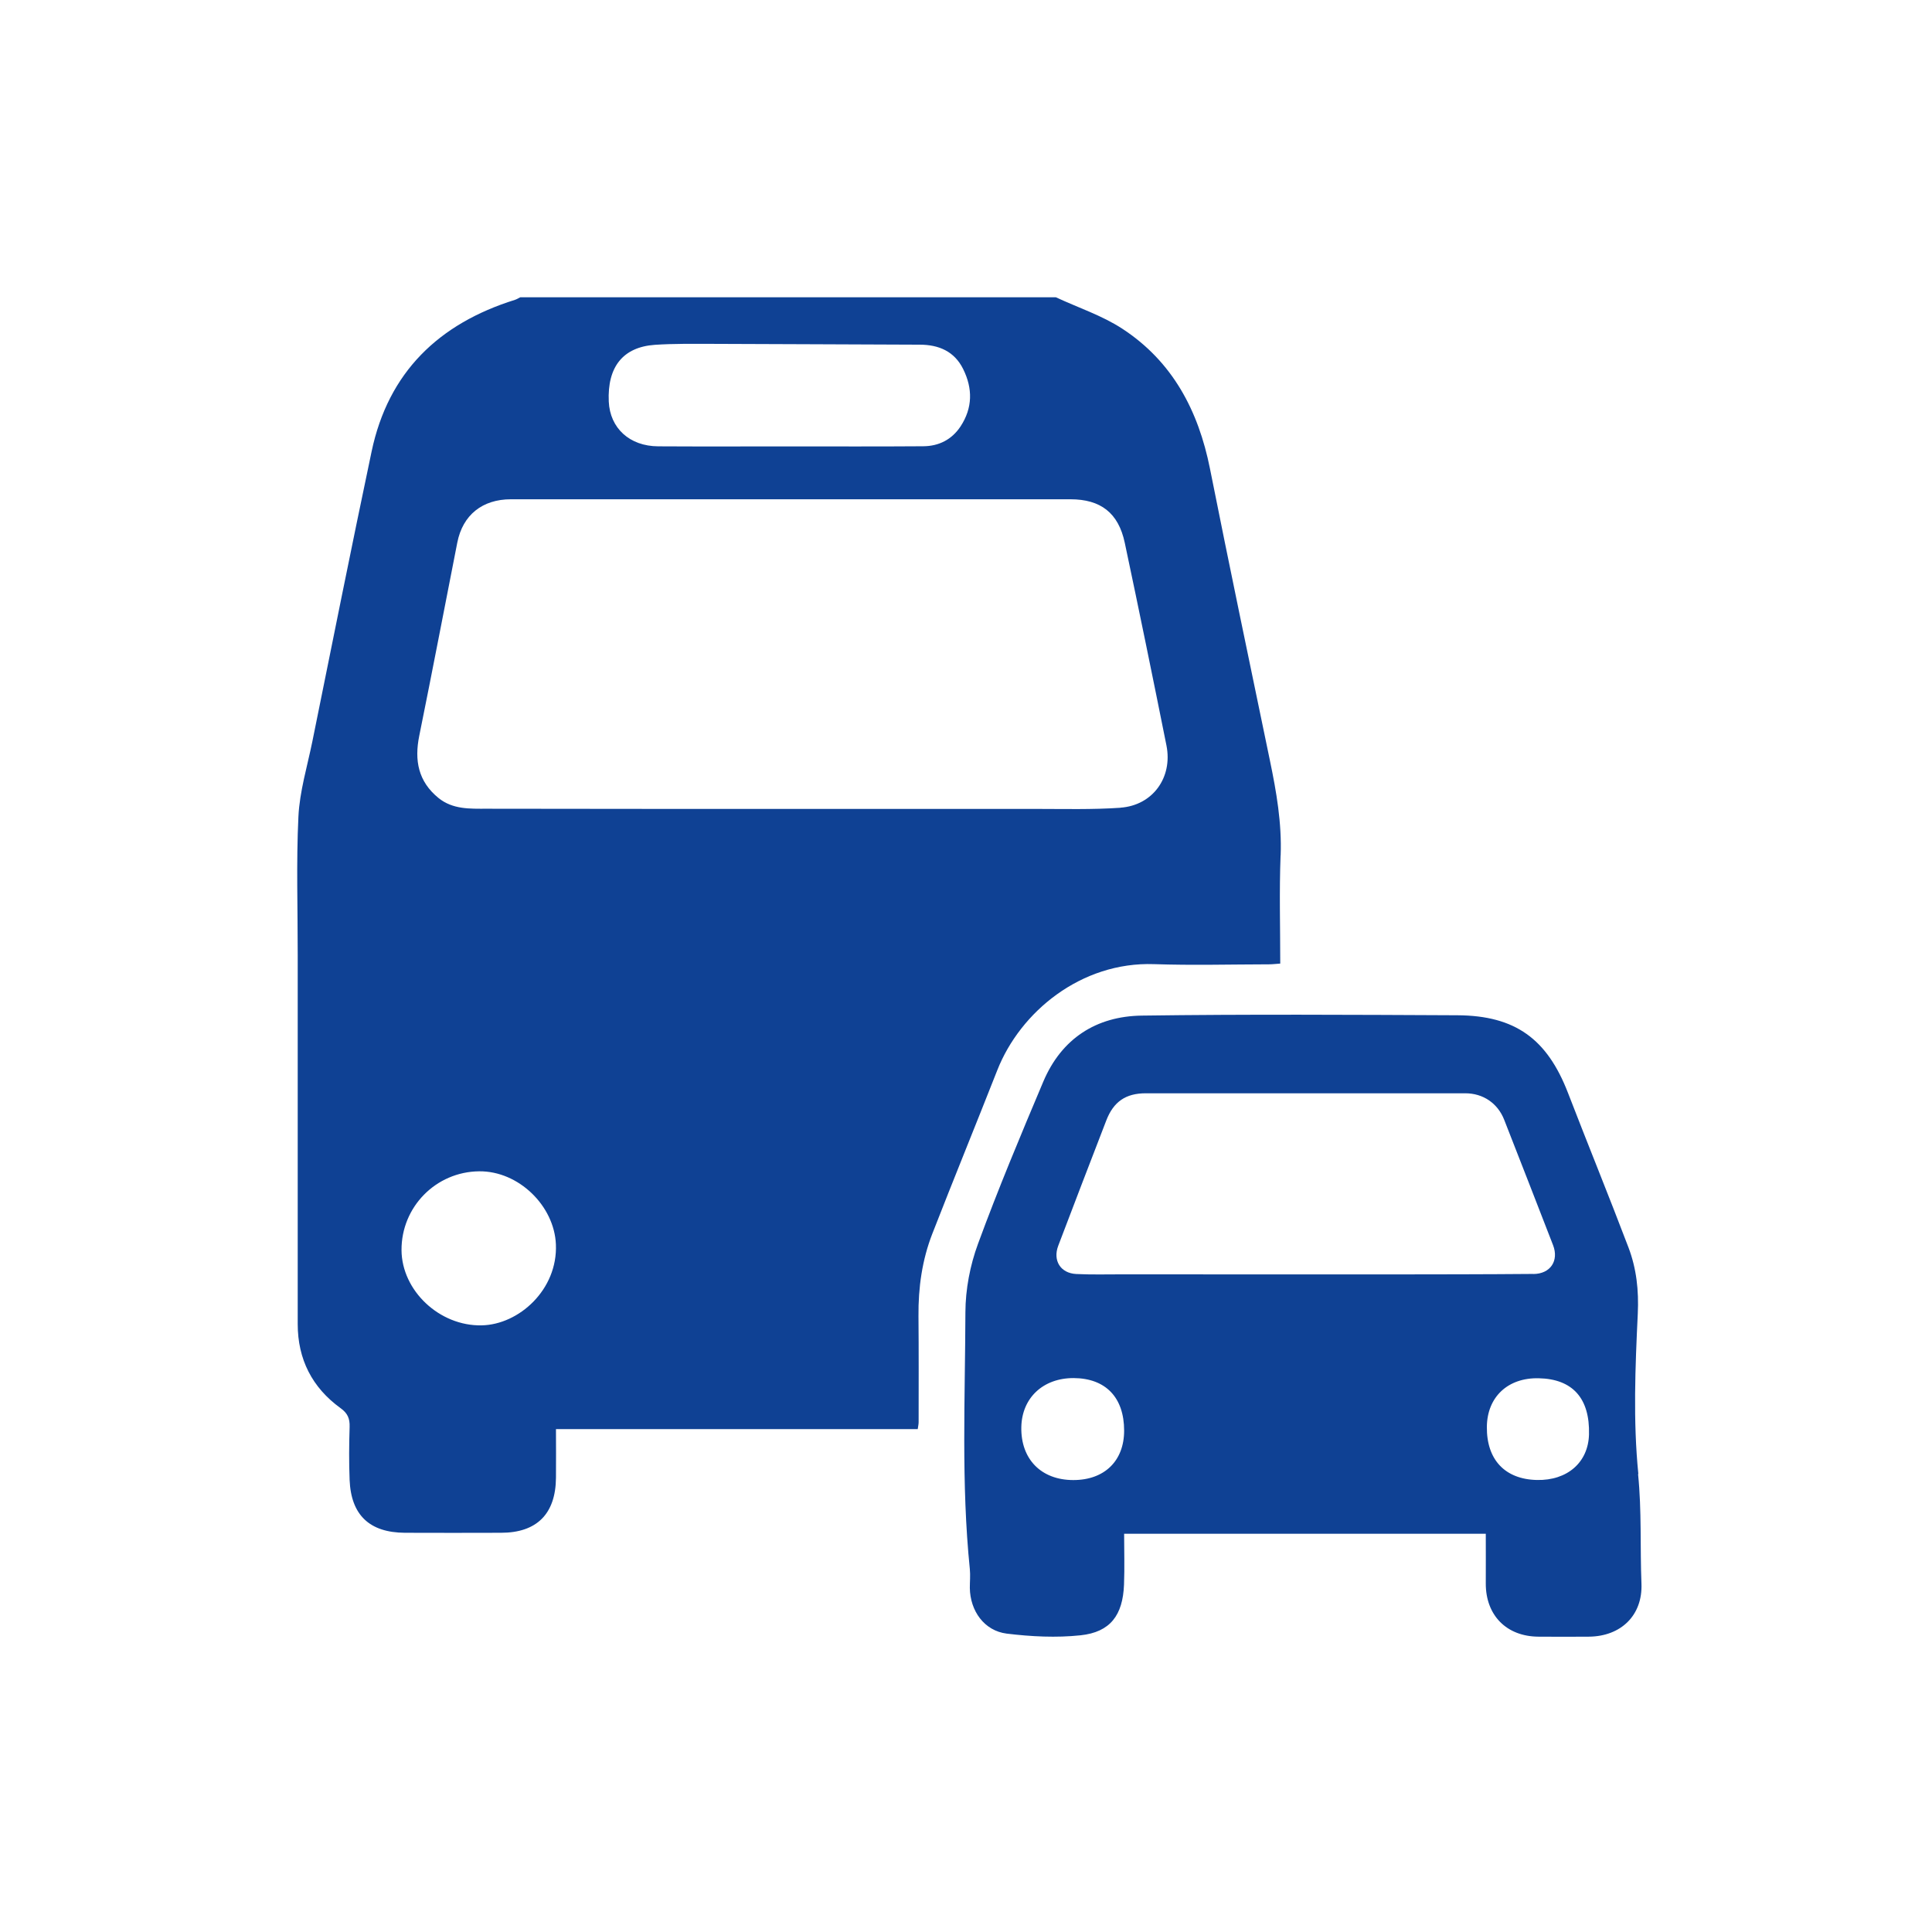 <svg width="52" height="52" viewBox="0 0 52 52" fill="none" xmlns="http://www.w3.org/2000/svg">
<path d="M30.154 21.741C29.399 21.793 28.638 21.772 27.879 21.772C25.67 21.774 23.462 21.772 21.252 21.772C18.533 21.772 15.814 21.772 13.098 21.767C12.646 21.767 12.187 21.789 11.802 21.478C11.257 21.034 11.149 20.468 11.285 19.801C11.636 18.071 11.967 16.337 12.308 14.604C12.455 13.858 12.985 13.438 13.751 13.438C18.771 13.438 23.791 13.438 28.811 13.438C29.622 13.438 30.102 13.802 30.273 14.608C30.658 16.423 31.03 18.242 31.395 20.063C31.568 20.924 31.028 21.677 30.156 21.739M25.852 11.479C25.616 11.834 25.266 12.009 24.849 12.011C23.648 12.02 22.448 12.015 21.247 12.015C20.071 12.015 18.892 12.02 17.715 12.013C16.945 12.009 16.418 11.524 16.385 10.808C16.344 9.876 16.766 9.342 17.625 9.281C18.131 9.247 18.641 9.255 19.149 9.255C21.018 9.26 22.885 9.271 24.753 9.277C25.268 9.277 25.688 9.457 25.923 9.932C26.183 10.456 26.181 10.979 25.852 11.479ZM10.807 33.648C10.801 32.484 11.733 31.537 12.897 31.526C13.959 31.515 14.919 32.456 14.962 33.492C15.014 34.71 13.967 35.653 12.964 35.672C11.828 35.696 10.814 34.738 10.807 33.648ZM34.469 23.02C34.501 22.152 34.356 21.315 34.181 20.474C33.638 17.855 33.089 15.236 32.566 12.612C32.254 11.051 31.558 9.729 30.206 8.847C29.659 8.49 29.016 8.28 28.419 8.001H14.004C13.956 8.025 13.911 8.053 13.861 8.07C11.811 8.71 10.45 10.017 10.001 12.156C9.453 14.753 8.934 17.357 8.407 19.957C8.27 20.63 8.065 21.3 8.032 21.977C7.972 23.221 8.015 24.469 8.013 25.715C8.013 29.022 8.011 32.329 8.013 35.638C8.013 36.583 8.4 37.346 9.166 37.9C9.358 38.038 9.417 38.181 9.41 38.406C9.395 38.882 9.391 39.358 9.41 39.834C9.449 40.781 9.949 41.25 10.9 41.255C11.761 41.259 12.622 41.257 13.483 41.255C14.45 41.255 14.956 40.746 14.964 39.773C14.969 39.347 14.964 38.919 14.964 38.465H24.701C24.712 38.385 24.725 38.331 24.725 38.276C24.725 37.325 24.73 36.373 24.721 35.422C24.714 34.658 24.818 33.912 25.095 33.202C25.668 31.732 26.265 30.272 26.843 28.803C27.461 27.235 29.096 25.883 31.06 25.95C32.09 25.985 33.121 25.957 34.153 25.955C34.25 25.955 34.348 25.942 34.458 25.935C34.458 24.947 34.43 23.984 34.467 23.024M42.768 38.609C42.748 39.36 42.186 39.851 41.368 39.834C40.508 39.816 40.01 39.289 40.019 38.404C40.027 37.599 40.585 37.076 41.416 37.096C42.329 37.115 42.794 37.638 42.768 38.609ZM41.267 34.288C39.975 34.299 38.684 34.299 37.393 34.301C36.658 34.301 35.92 34.301 35.185 34.301C33.519 34.301 31.854 34.301 30.191 34.299C29.782 34.299 29.375 34.31 28.967 34.29C28.543 34.269 28.333 33.927 28.482 33.531C28.91 32.407 29.341 31.28 29.776 30.157C29.97 29.653 30.299 29.426 30.837 29.426C33.705 29.426 36.571 29.426 39.439 29.426C39.915 29.426 40.311 29.692 40.486 30.14C40.927 31.262 41.364 32.389 41.801 33.514C41.963 33.933 41.73 34.288 41.269 34.29M28.897 37.091C29.758 37.096 30.256 37.612 30.256 38.506C30.256 39.319 29.728 39.836 28.889 39.836C28.024 39.836 27.472 39.273 27.489 38.41C27.505 37.623 28.076 37.089 28.897 37.091ZM44.096 39.671C43.953 38.246 44.013 36.795 44.081 35.361C44.111 34.731 44.046 34.143 43.83 33.574C43.302 32.184 42.739 30.806 42.203 29.417C41.641 27.962 40.784 27.335 39.227 27.326C36.396 27.313 33.563 27.296 30.731 27.335C29.505 27.352 28.571 27.953 28.08 29.113C27.47 30.557 26.864 32.004 26.324 33.475C26.109 34.057 25.986 34.703 25.984 35.322C25.977 37.625 25.869 39.931 26.103 42.23C26.12 42.399 26.103 42.57 26.103 42.74C26.112 43.357 26.49 43.893 27.096 43.969C27.753 44.049 28.43 44.084 29.085 44.014C29.884 43.928 30.221 43.474 30.253 42.65C30.271 42.191 30.256 41.733 30.256 41.281H39.99C39.99 41.737 39.993 42.176 39.99 42.615C39.986 43.474 40.546 44.045 41.405 44.051C41.857 44.053 42.311 44.056 42.763 44.051C43.624 44.045 44.215 43.48 44.18 42.622C44.141 41.642 44.189 40.664 44.089 39.676" fill="#0F4194"/>
</svg>
